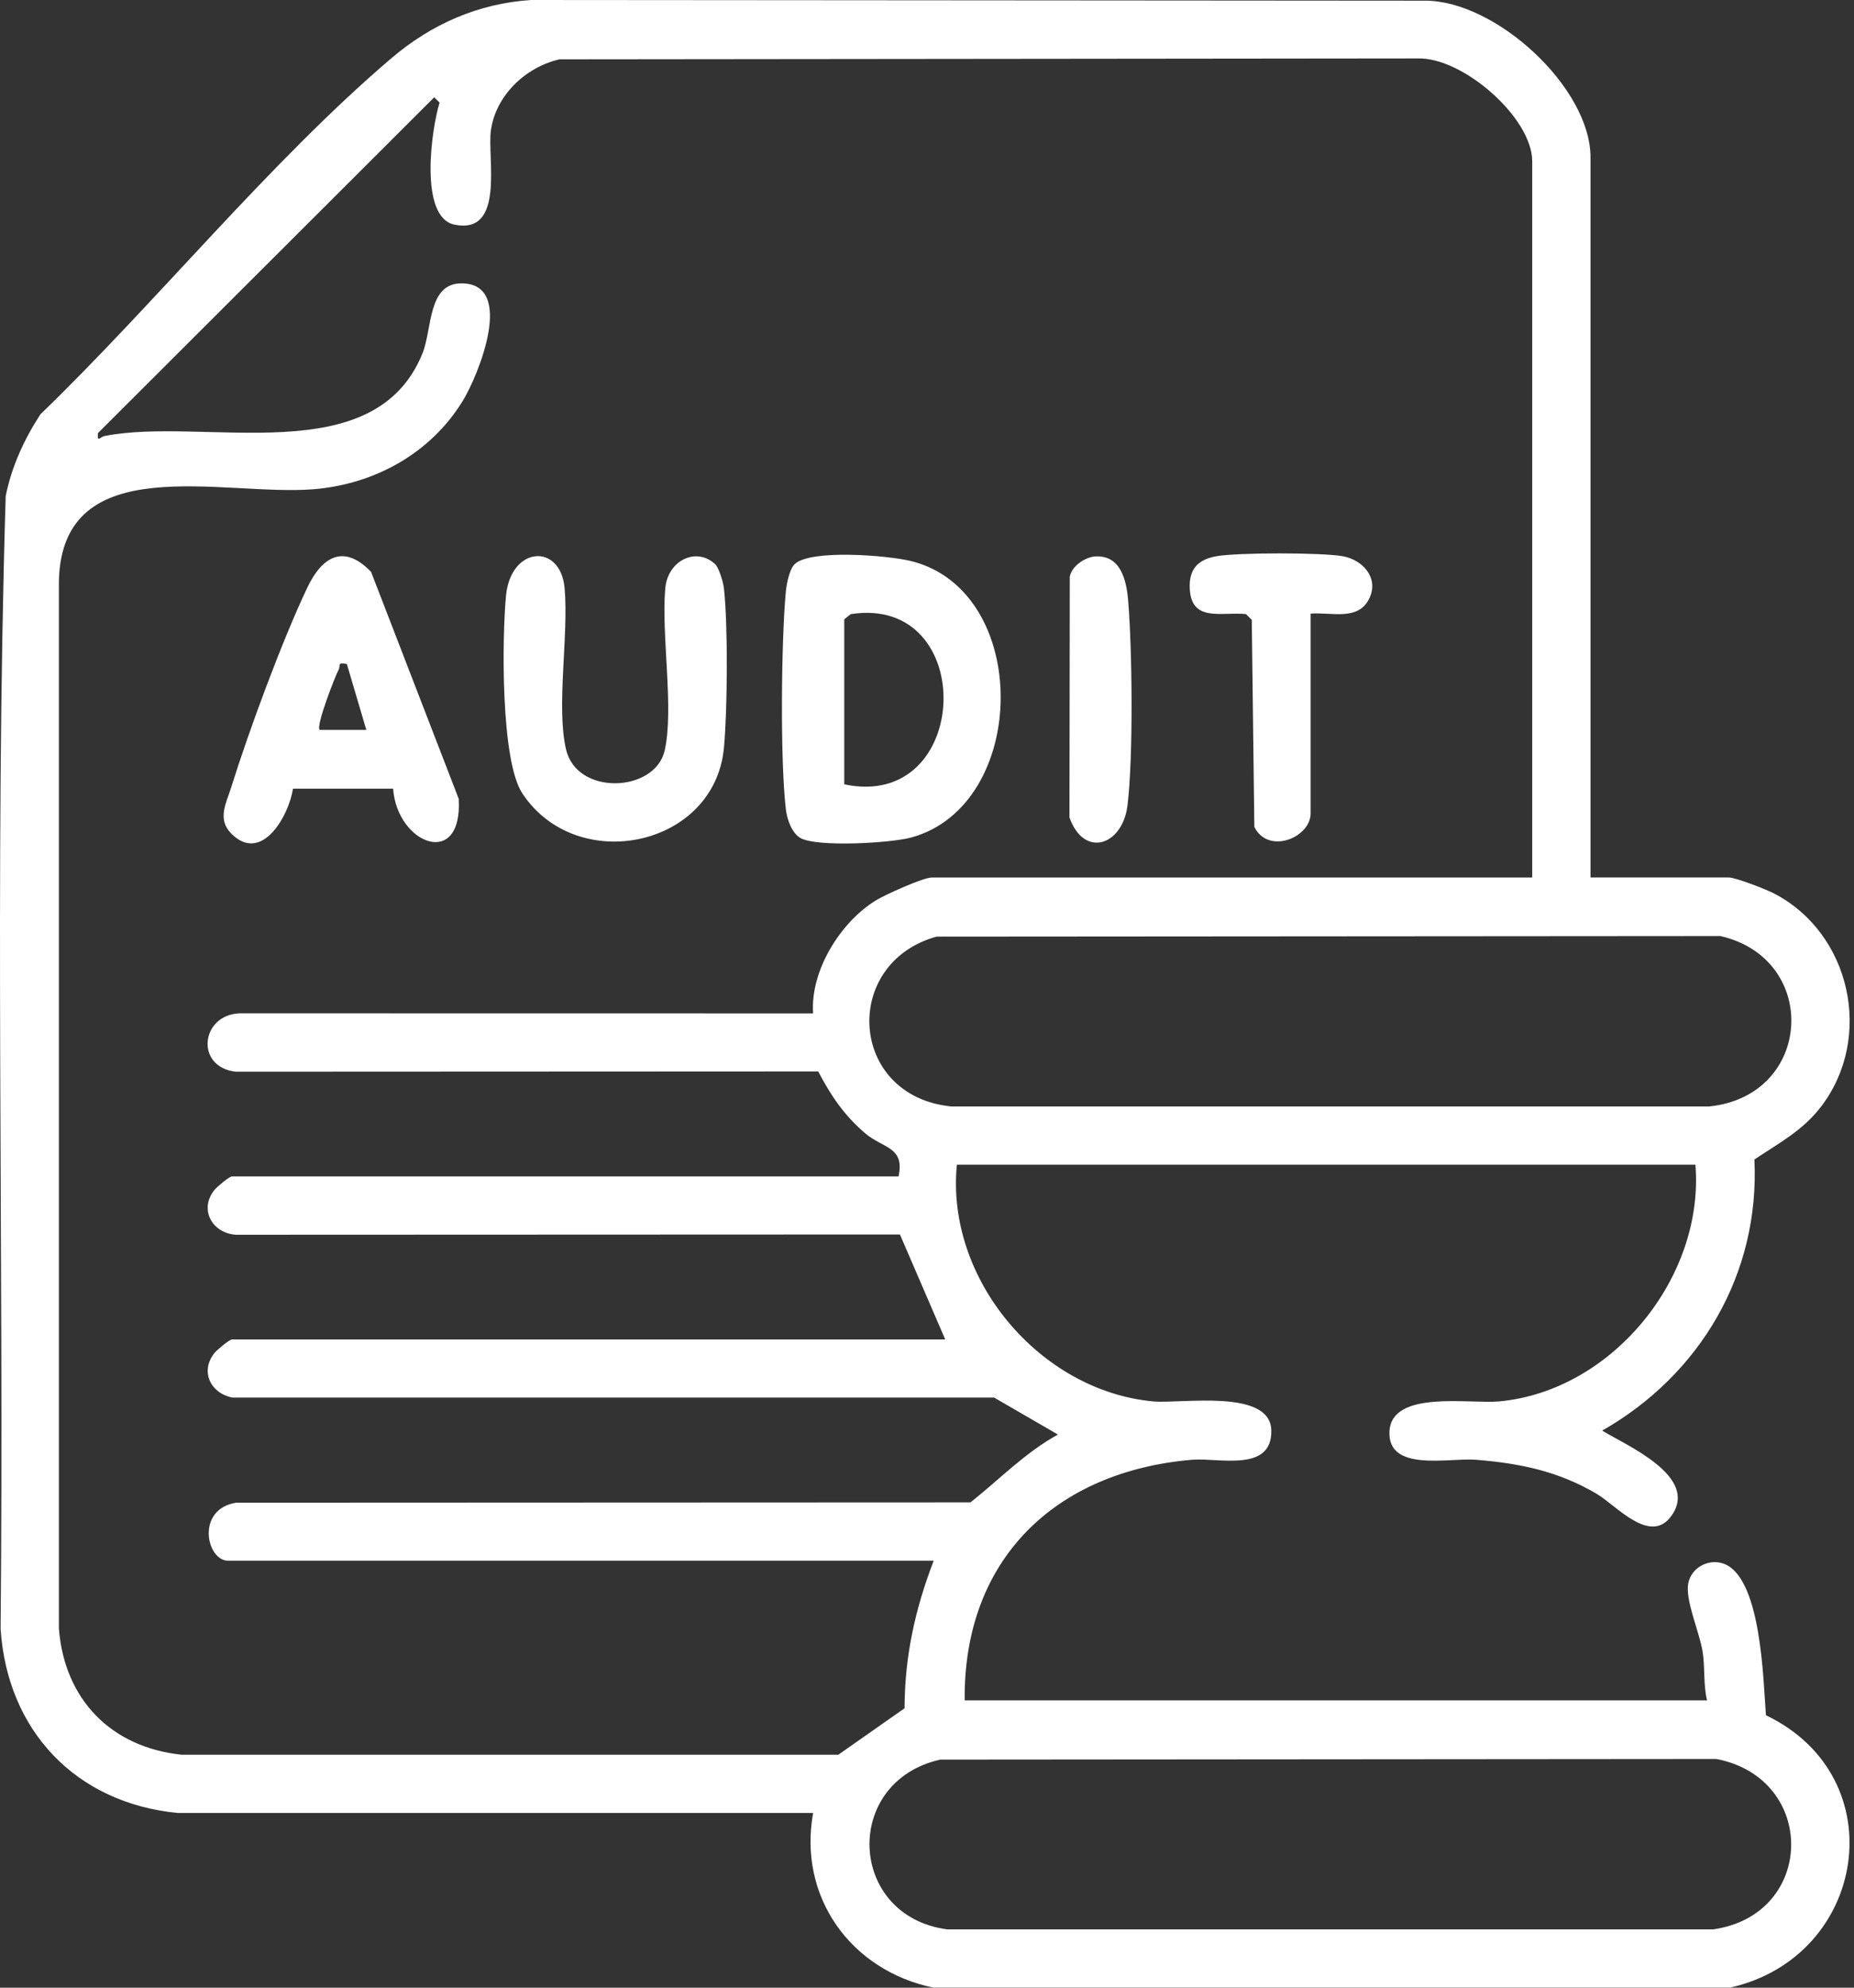 <svg width="84" height="90" viewBox="0 0 84 90" fill="none" xmlns="http://www.w3.org/2000/svg">
<rect x="0" y="0" width="84" height="90" fill="#333333" stroke="none"/>
<path d="M42.3 90C38.555 89.23 36.148 85.893 36.841 82.089H8.051C3.432 81.641 0.326 78.361 0.027 73.749C0.189 56.66 -0.259 39.523 0.258 22.462C0.528 21.119 1.091 19.9 1.831 18.759C7.062 13.713 12.226 7.326 17.73 2.639C19.54 1.097 21.667 0.155 24.065 0L64.555 0.031C67.76 0.016 72.062 3.957 72.062 7.126V39.73H78.313C78.644 39.73 80.027 40.272 80.396 40.465C83.854 42.275 84.892 46.959 82.525 50.085C81.687 51.191 80.605 51.752 79.487 52.501C79.74 57.676 77.028 62.248 72.591 64.777C73.755 65.479 76.977 66.86 75.737 68.623C74.779 69.987 73.229 68.165 72.353 67.646C70.604 66.613 68.874 66.258 66.864 66.096C65.659 65.998 62.851 66.676 62.954 64.803C63.057 62.929 66.577 63.577 67.918 63.455C73.053 62.983 77.23 57.831 76.815 52.736H43.354C42.84 57.904 47.1 62.98 52.251 63.455C53.505 63.57 57.565 62.858 57.6 64.772C57.636 66.686 55.205 65.996 54.01 66.096C47.799 66.625 43.643 70.614 43.707 76.992H77.343C77.169 76.287 77.254 75.519 77.146 74.815C77.005 73.892 76.331 72.441 76.495 71.671C76.639 70.995 77.357 70.595 78.007 70.774C79.811 71.272 79.886 76.102 80.01 77.665C85.89 80.478 84.592 88.596 78.397 89.995H42.295L42.3 90ZM69.421 39.732V7.303C69.421 5.328 66.267 2.576 64.224 2.646L25.349 2.686C23.811 3.038 22.456 4.325 22.24 5.912C22.071 7.159 22.893 10.639 20.594 10.172C18.977 9.843 19.542 5.858 19.916 4.645L19.674 4.405L4.439 19.609C4.402 20.067 4.512 19.787 4.747 19.74C9.284 18.855 16.955 21.391 19.141 16.002C19.587 14.901 19.373 12.83 20.904 12.83C23.379 12.83 21.674 17.003 20.958 18.165C19.5 20.534 16.964 21.927 14.21 22.152C10.124 22.485 2.831 20.283 2.669 26.277V73.749C2.923 76.952 5.036 79.117 8.227 79.452H37.982L40.983 77.349C40.99 74.984 41.464 72.852 42.303 70.668H10.338C9.347 70.668 8.861 68.332 10.7 68.041L43.97 68.027C45.268 67.001 46.43 65.782 47.933 64.955L45.038 63.279H10.523C9.528 63.081 9.058 62.084 9.718 61.262C9.835 61.116 10.397 60.649 10.512 60.649H42.826L40.774 55.896L10.683 55.908C9.605 55.833 9.011 54.755 9.716 53.879C9.833 53.734 10.394 53.267 10.509 53.267H40.711C41.004 51.926 40.008 51.996 39.217 51.329C38.257 50.519 37.648 49.615 37.071 48.514L10.681 48.526C8.823 48.312 9.091 45.95 10.857 45.882L36.839 45.886C36.705 43.949 38.085 41.737 39.708 40.754C40.119 40.505 41.831 39.734 42.209 39.734H69.418L69.421 39.732ZM42.432 42.409C38.104 43.609 38.449 49.632 43.096 50.099H77.432C82.147 49.625 82.471 43.416 77.947 42.383L42.429 42.409H42.432ZM42.608 79.671C38.151 80.664 38.4 86.764 42.92 87.361H77.608C82.253 86.715 82.361 80.537 77.77 79.645L42.608 79.673V79.671Z" fill="white"/>
<path d="M36.006 25.54C36.743 24.859 40.235 25.15 41.254 25.399C46.762 26.735 46.629 36.466 41.282 37.922C40.355 38.175 37.001 38.37 36.259 37.941C35.874 37.717 35.656 37.09 35.607 36.658C35.344 34.447 35.395 29.072 35.602 26.803C35.633 26.458 35.766 25.766 36.008 25.54H36.006ZM38.251 35.513C44.048 36.748 44.346 26.9 38.542 27.808L38.251 28.043V35.513Z" fill="white"/>
<path d="M17.808 35.71H13.274C13.096 36.914 11.865 39.133 10.482 37.748C9.822 37.086 10.257 36.353 10.477 35.644C11.274 33.092 12.786 28.994 13.925 26.604C14.596 25.193 15.582 24.615 16.813 25.895L20.783 36.168C20.971 39.38 17.991 38.232 17.811 35.71H17.808ZM15.714 30.063C15.256 29.983 15.441 30.126 15.347 30.311C15.162 30.673 14.305 32.871 14.483 33.049H16.597L15.714 30.063Z" fill="white"/>
<path d="M32.397 25.54C32.573 25.702 32.768 26.364 32.799 26.632C32.987 28.32 32.959 32.134 32.801 33.85C32.388 38.361 26.133 39.657 23.665 35.923C22.683 34.437 22.744 28.9 22.925 26.982C23.136 24.723 25.395 24.57 25.581 26.63C25.773 28.75 25.191 32.03 25.649 33.944C26.151 36.05 29.685 35.883 30.115 33.982C30.545 32.08 29.951 28.734 30.143 26.627C30.258 25.383 31.535 24.747 32.397 25.54Z" fill="white"/>
<path d="M59.381 27.778V36.83C59.381 37.922 57.467 38.718 56.831 37.443L56.715 28.067L56.45 27.804C55.325 27.698 53.971 28.189 53.905 26.641C53.867 25.78 54.259 25.338 55.109 25.186C56.065 25.014 59.883 25.014 60.839 25.186C61.719 25.345 62.454 26.127 62.069 27.031C61.593 28.149 60.357 27.71 59.383 27.783L59.381 27.778Z" fill="white"/>
<path d="M49.634 25.195C50.768 25.132 51.033 26.261 51.111 27.158C51.301 29.403 51.35 34.273 51.085 36.459C50.862 38.3 49.112 38.868 48.455 37.015L48.469 26.113C48.556 25.625 49.176 25.218 49.636 25.193L49.634 25.195Z" fill="white"/>
</svg>
